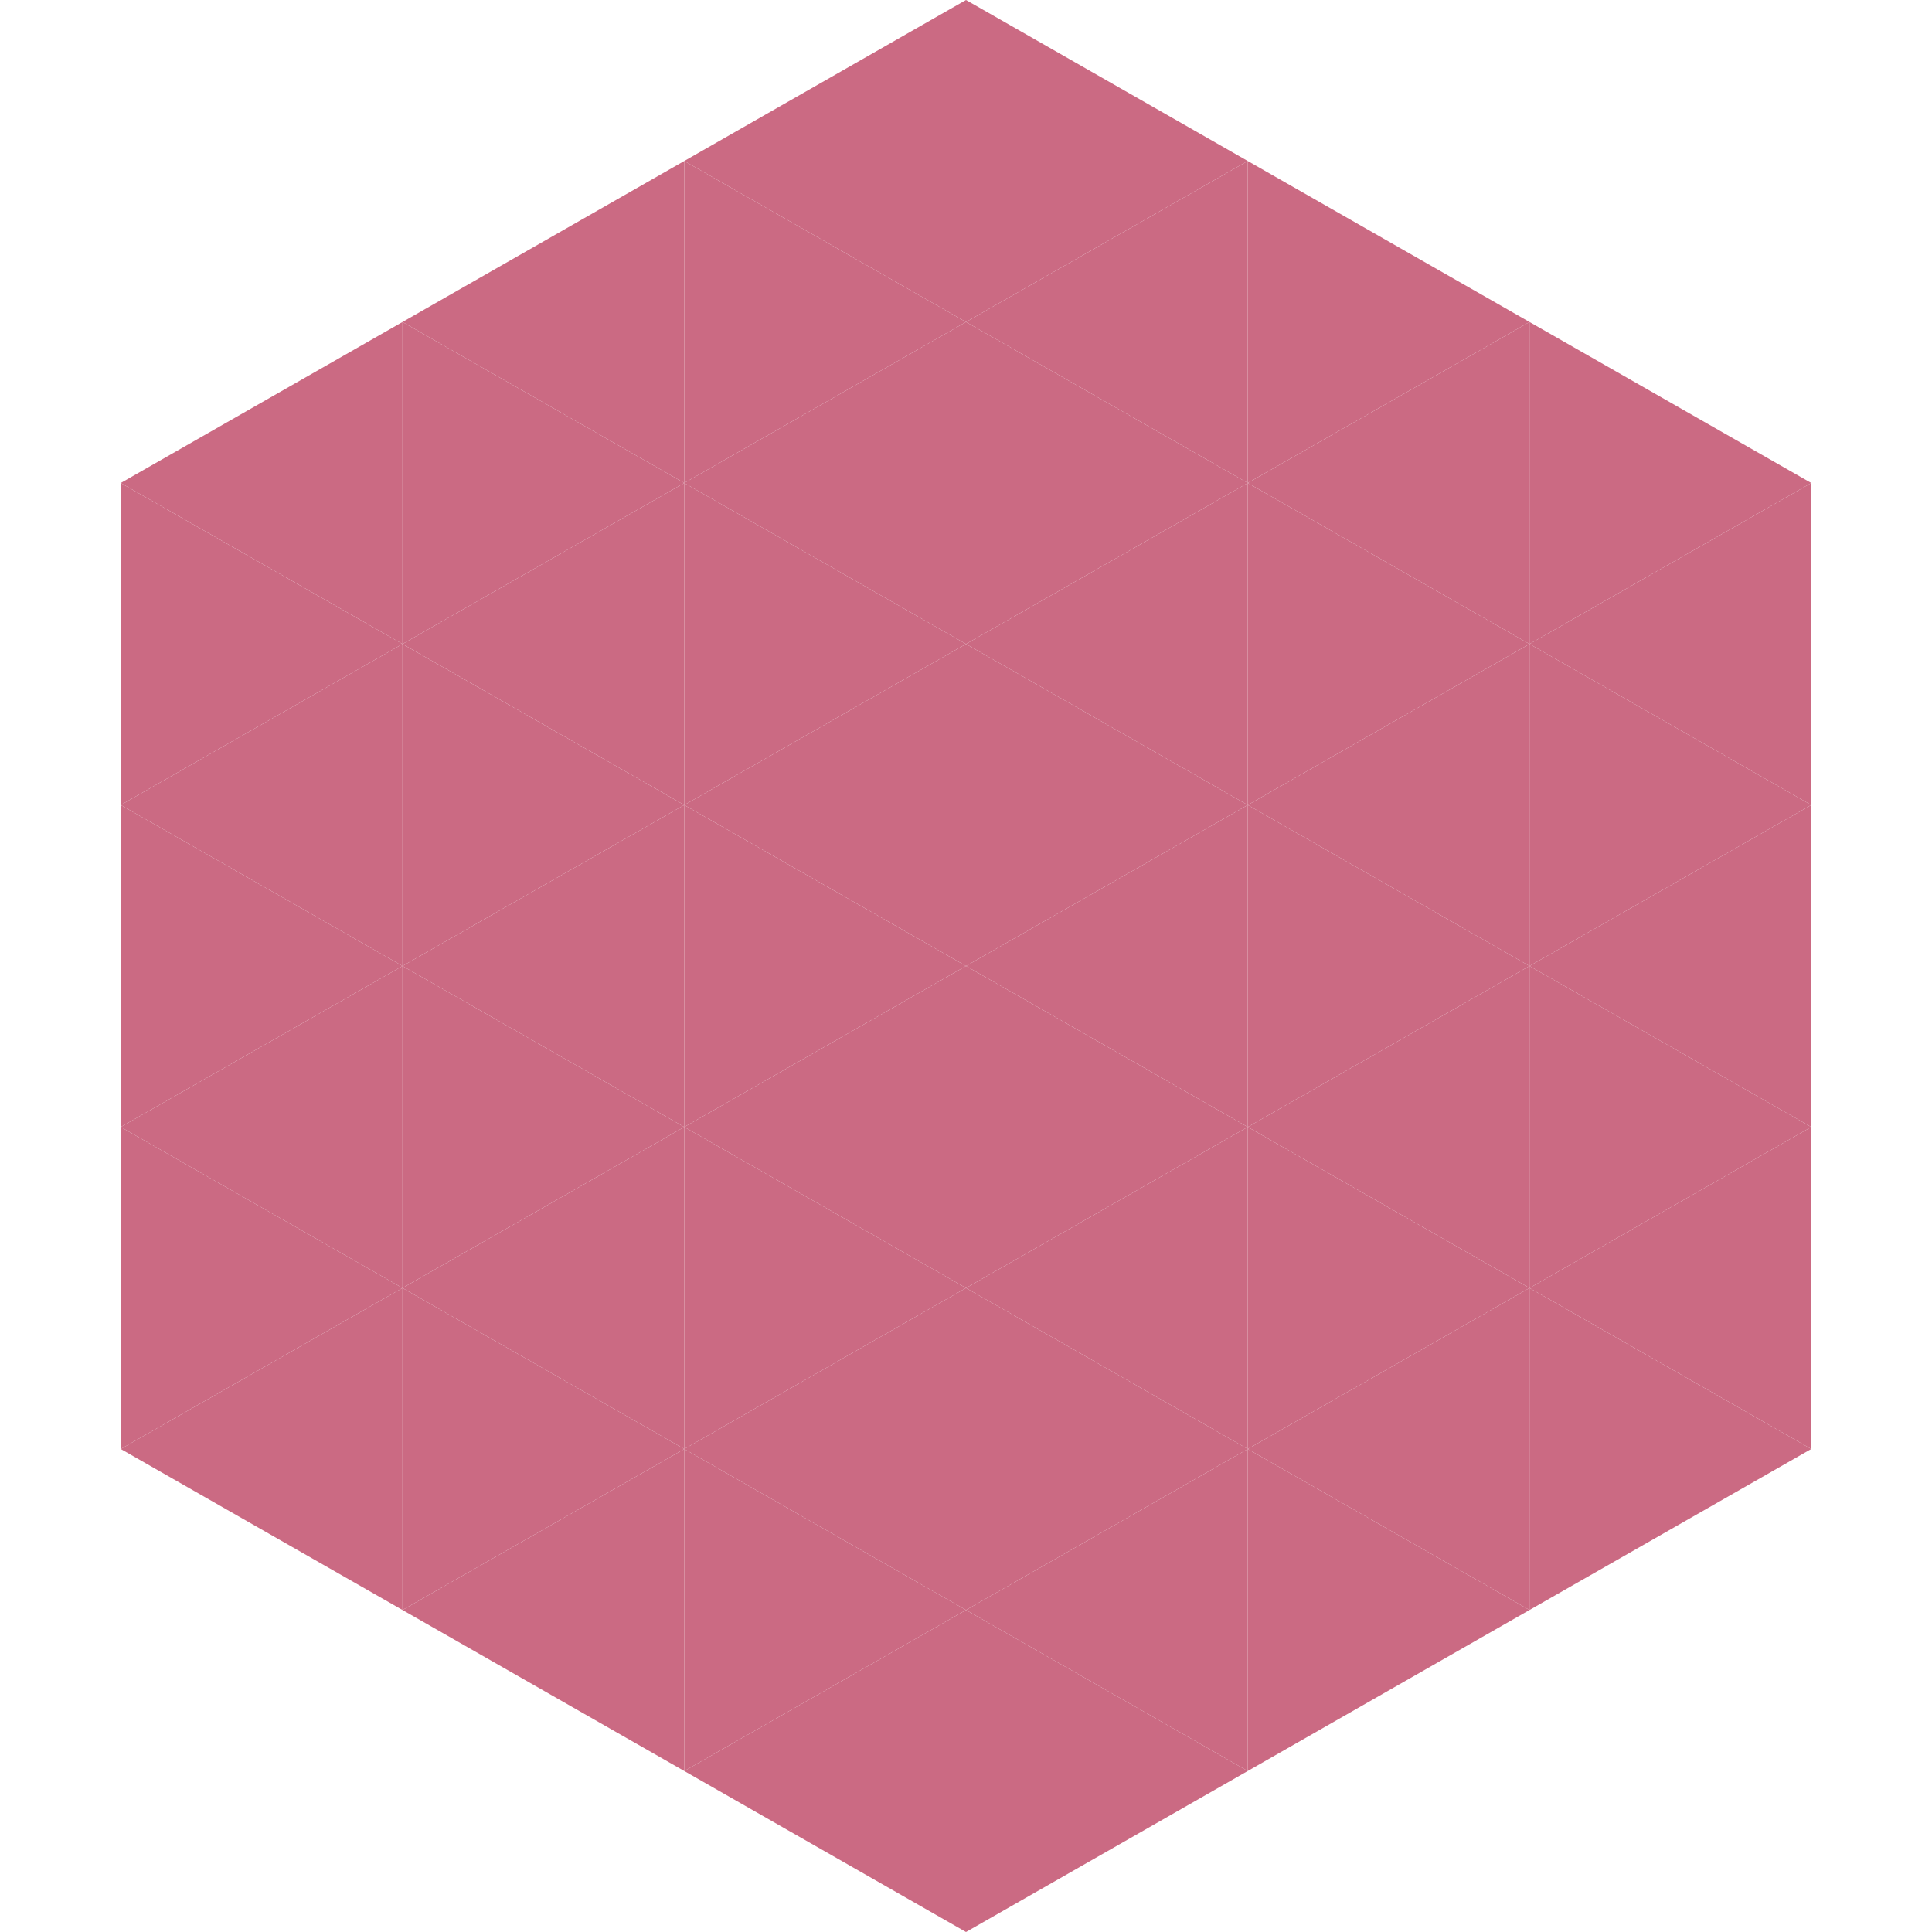 <?xml version="1.0"?>
<!-- Generated by SVGo -->
<svg width="240" height="240"
     xmlns="http://www.w3.org/2000/svg"
     xmlns:xlink="http://www.w3.org/1999/xlink">
<polygon points="50,40 15,60 50,80" style="fill:rgb(203,106,131)" />
<polygon points="190,40 225,60 190,80" style="fill:rgb(203,106,131)" />
<polygon points="15,60 50,80 15,100" style="fill:rgb(203,106,131)" />
<polygon points="225,60 190,80 225,100" style="fill:rgb(203,106,131)" />
<polygon points="50,80 15,100 50,120" style="fill:rgb(203,106,131)" />
<polygon points="190,80 225,100 190,120" style="fill:rgb(203,106,131)" />
<polygon points="15,100 50,120 15,140" style="fill:rgb(203,106,131)" />
<polygon points="225,100 190,120 225,140" style="fill:rgb(203,106,131)" />
<polygon points="50,120 15,140 50,160" style="fill:rgb(203,106,131)" />
<polygon points="190,120 225,140 190,160" style="fill:rgb(203,106,131)" />
<polygon points="15,140 50,160 15,180" style="fill:rgb(203,106,131)" />
<polygon points="225,140 190,160 225,180" style="fill:rgb(203,106,131)" />
<polygon points="50,160 15,180 50,200" style="fill:rgb(203,106,131)" />
<polygon points="190,160 225,180 190,200" style="fill:rgb(203,106,131)" />
<polygon points="15,180 50,200 15,220" style="fill:rgb(255,255,255); fill-opacity:0" />
<polygon points="225,180 190,200 225,220" style="fill:rgb(255,255,255); fill-opacity:0" />
<polygon points="50,0 85,20 50,40" style="fill:rgb(255,255,255); fill-opacity:0" />
<polygon points="190,0 155,20 190,40" style="fill:rgb(255,255,255); fill-opacity:0" />
<polygon points="85,20 50,40 85,60" style="fill:rgb(203,106,131)" />
<polygon points="155,20 190,40 155,60" style="fill:rgb(203,106,131)" />
<polygon points="50,40 85,60 50,80" style="fill:rgb(203,106,131)" />
<polygon points="190,40 155,60 190,80" style="fill:rgb(203,106,131)" />
<polygon points="85,60 50,80 85,100" style="fill:rgb(203,106,131)" />
<polygon points="155,60 190,80 155,100" style="fill:rgb(203,106,131)" />
<polygon points="50,80 85,100 50,120" style="fill:rgb(203,106,131)" />
<polygon points="190,80 155,100 190,120" style="fill:rgb(203,106,131)" />
<polygon points="85,100 50,120 85,140" style="fill:rgb(203,106,131)" />
<polygon points="155,100 190,120 155,140" style="fill:rgb(203,106,131)" />
<polygon points="50,120 85,140 50,160" style="fill:rgb(203,106,131)" />
<polygon points="190,120 155,140 190,160" style="fill:rgb(203,106,131)" />
<polygon points="85,140 50,160 85,180" style="fill:rgb(203,106,131)" />
<polygon points="155,140 190,160 155,180" style="fill:rgb(203,106,131)" />
<polygon points="50,160 85,180 50,200" style="fill:rgb(203,106,131)" />
<polygon points="190,160 155,180 190,200" style="fill:rgb(203,106,131)" />
<polygon points="85,180 50,200 85,220" style="fill:rgb(203,106,131)" />
<polygon points="155,180 190,200 155,220" style="fill:rgb(203,106,131)" />
<polygon points="120,0 85,20 120,40" style="fill:rgb(203,106,131)" />
<polygon points="120,0 155,20 120,40" style="fill:rgb(203,106,131)" />
<polygon points="85,20 120,40 85,60" style="fill:rgb(203,106,131)" />
<polygon points="155,20 120,40 155,60" style="fill:rgb(203,106,131)" />
<polygon points="120,40 85,60 120,80" style="fill:rgb(203,106,131)" />
<polygon points="120,40 155,60 120,80" style="fill:rgb(203,106,131)" />
<polygon points="85,60 120,80 85,100" style="fill:rgb(203,106,131)" />
<polygon points="155,60 120,80 155,100" style="fill:rgb(203,106,131)" />
<polygon points="120,80 85,100 120,120" style="fill:rgb(203,106,131)" />
<polygon points="120,80 155,100 120,120" style="fill:rgb(203,106,131)" />
<polygon points="85,100 120,120 85,140" style="fill:rgb(203,106,131)" />
<polygon points="155,100 120,120 155,140" style="fill:rgb(203,106,131)" />
<polygon points="120,120 85,140 120,160" style="fill:rgb(203,106,131)" />
<polygon points="120,120 155,140 120,160" style="fill:rgb(203,106,131)" />
<polygon points="85,140 120,160 85,180" style="fill:rgb(203,106,131)" />
<polygon points="155,140 120,160 155,180" style="fill:rgb(203,106,131)" />
<polygon points="120,160 85,180 120,200" style="fill:rgb(203,106,131)" />
<polygon points="120,160 155,180 120,200" style="fill:rgb(203,106,131)" />
<polygon points="85,180 120,200 85,220" style="fill:rgb(203,106,131)" />
<polygon points="155,180 120,200 155,220" style="fill:rgb(203,106,131)" />
<polygon points="120,200 85,220 120,240" style="fill:rgb(203,106,131)" />
<polygon points="120,200 155,220 120,240" style="fill:rgb(203,106,131)" />
<polygon points="85,220 120,240 85,260" style="fill:rgb(255,255,255); fill-opacity:0" />
<polygon points="155,220 120,240 155,260" style="fill:rgb(255,255,255); fill-opacity:0" />
</svg>
